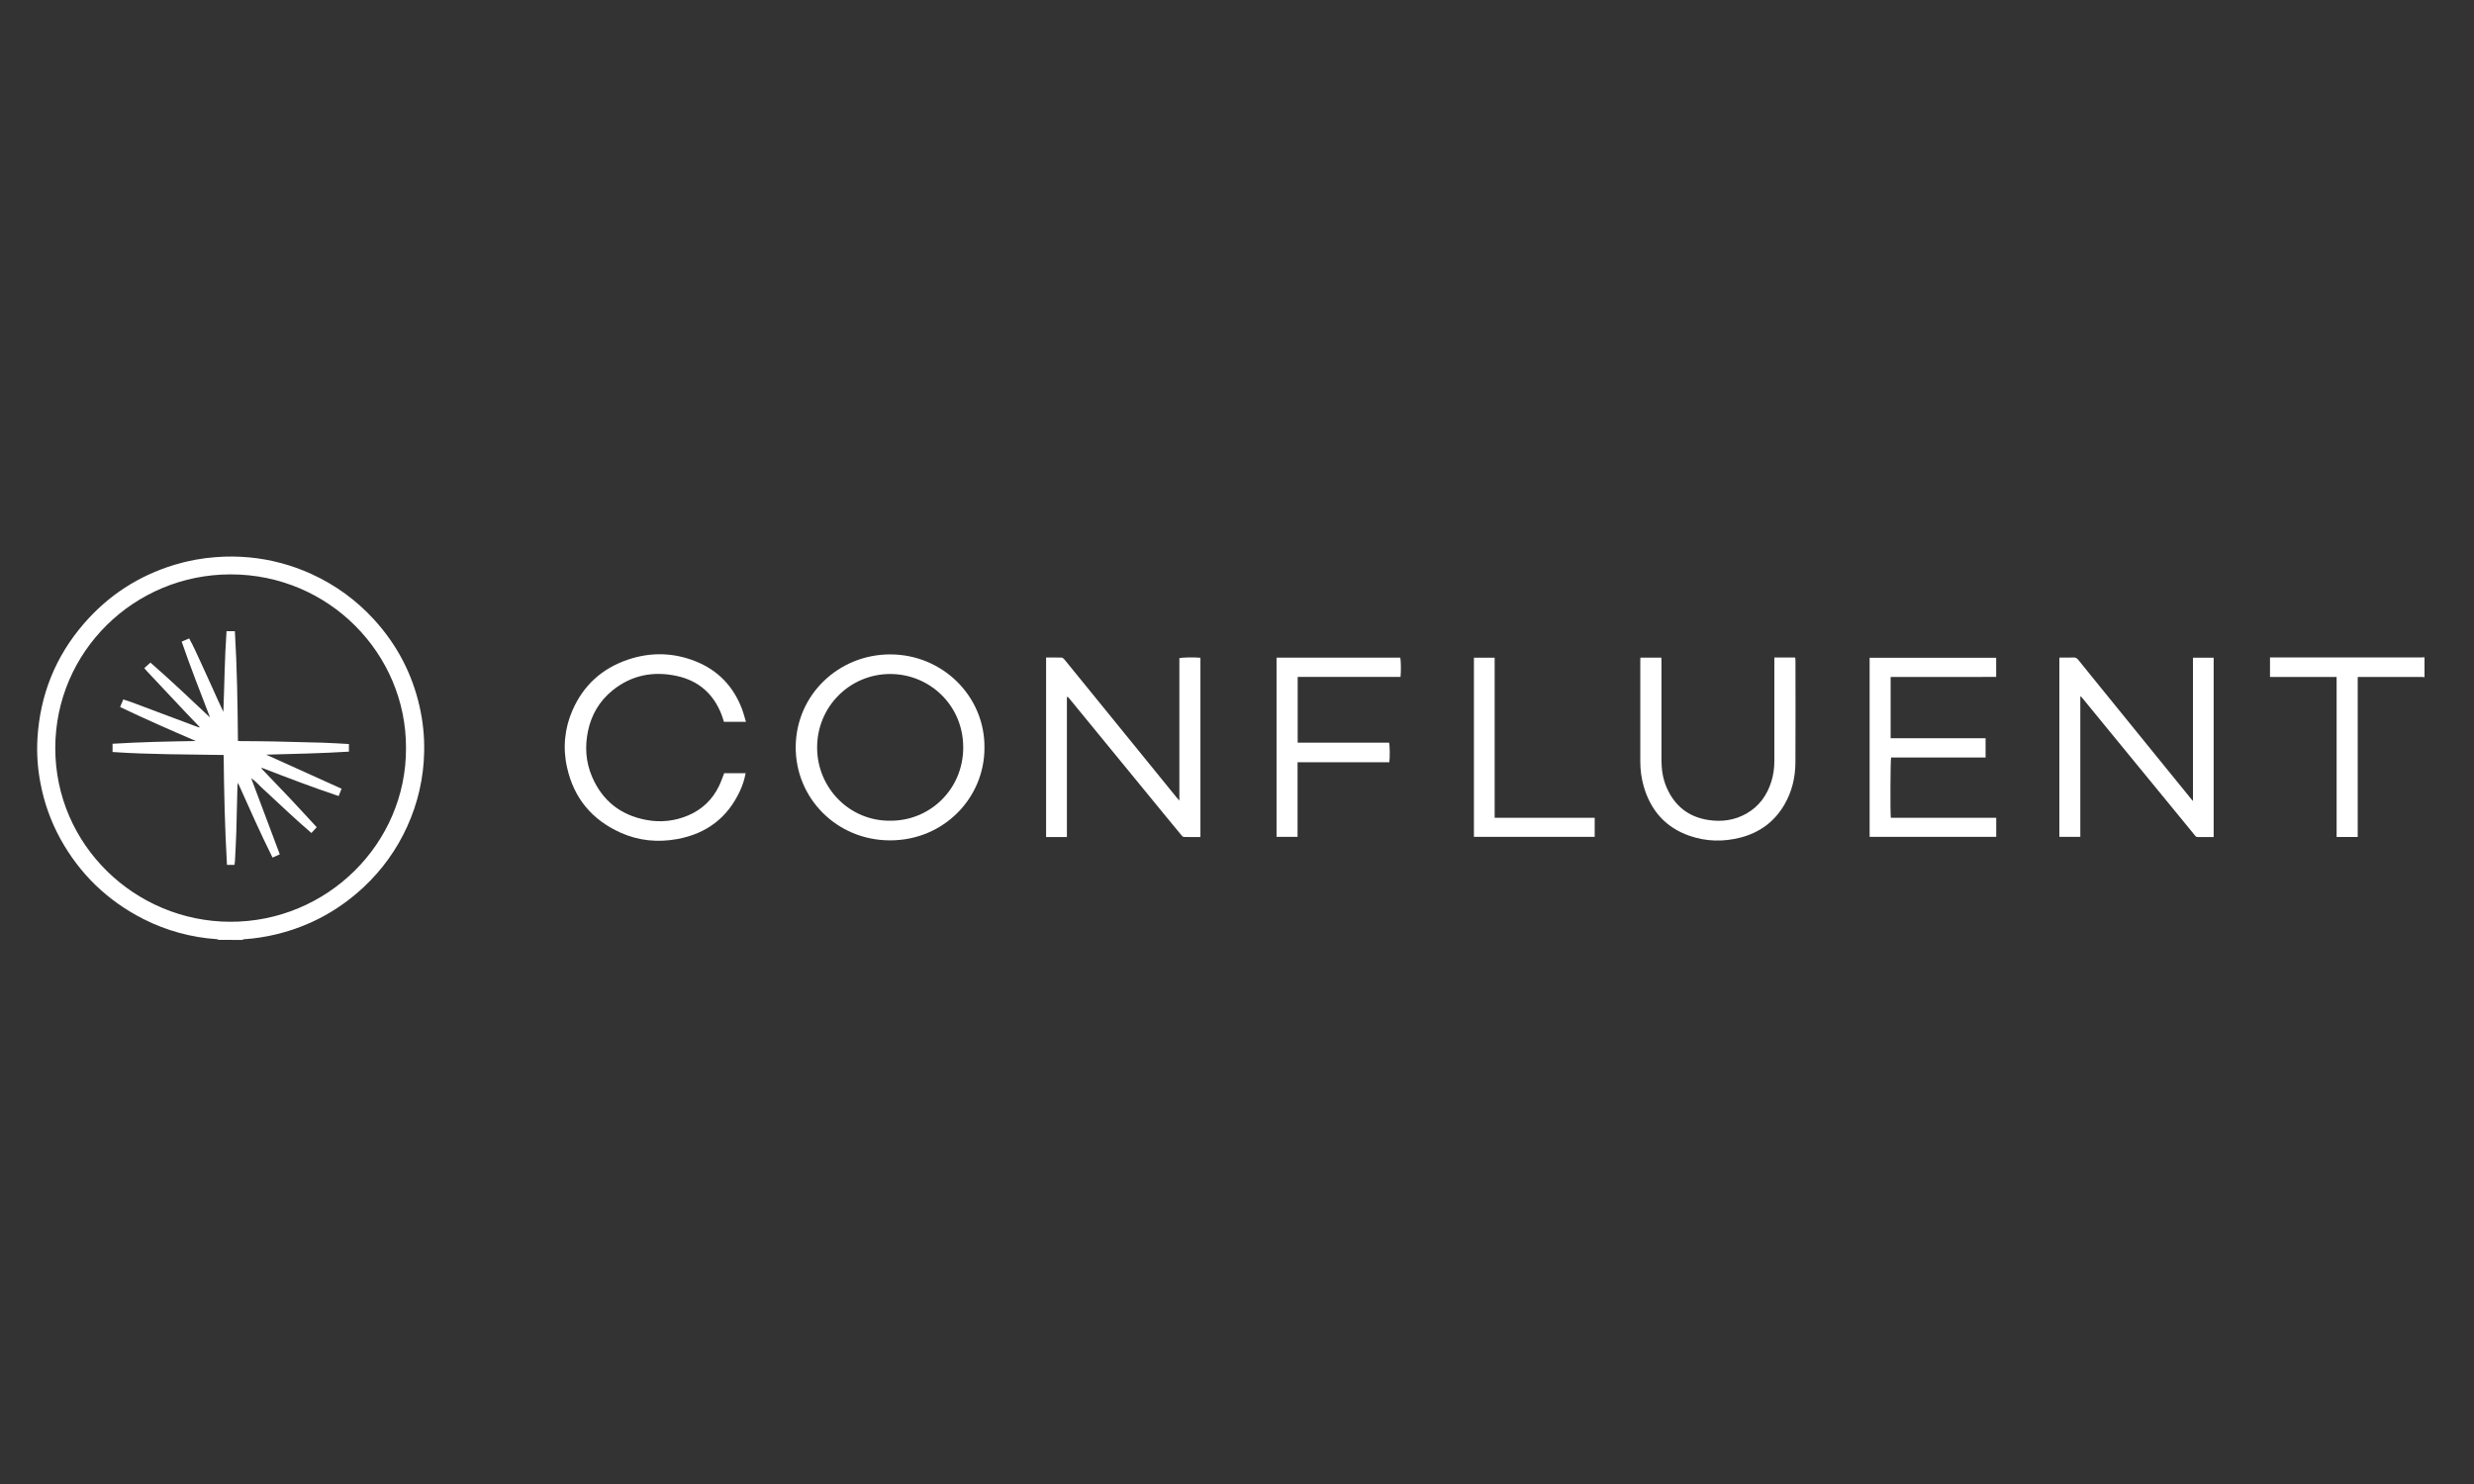 <svg width="200" height="120" viewBox="0 0 200 120" fill="none" xmlns="http://www.w3.org/2000/svg">
<rect x="0" y="0" width="200" height="120" fill="#333333" stroke="none"/>
<path d="M17.672 76.001C17.63 75.975 17.584 75.955 17.535 75.944C15.463 75.806 13.441 75.252 11.592 74.314C8.689 72.836 6.453 70.677 4.883 67.835C4.101 66.409 3.553 64.868 3.26 63.271C3.037 62.096 2.959 60.899 3.028 59.705C3.239 56.197 4.477 53.092 6.786 50.423C8.762 48.14 11.203 46.555 14.111 45.67C15.199 45.341 16.32 45.133 17.455 45.051C18.35 44.981 19.25 44.988 20.144 45.072C21.883 45.234 23.581 45.687 25.167 46.412C27.093 47.285 28.819 48.54 30.239 50.099C32.078 52.117 33.308 54.45 33.913 57.106C34.191 58.318 34.317 59.56 34.29 60.803C34.251 62.889 33.782 64.944 32.913 66.844C32.086 68.671 30.906 70.319 29.441 71.697C27.422 73.594 25.061 74.888 22.351 75.546C21.48 75.759 20.592 75.894 19.698 75.951C19.658 75.962 19.62 75.98 19.587 76.004L17.672 76.001ZM32.822 60.478C32.846 52.887 26.607 46.446 18.648 46.446C10.831 46.446 4.476 52.707 4.469 60.478C4.462 68.356 10.946 74.509 18.591 74.537C26.44 74.565 32.86 68.209 32.822 60.478Z" fill="white"/>
<path d="M196 54.761C195.944 54.75 195.887 54.742 195.83 54.739H190.729C190.7 54.739 190.671 54.743 190.6 54.749C190.6 55.823 190.6 56.898 190.6 57.975V67.682H189.763H188.893V54.743H183.508V53.164H195.682C195.788 53.164 195.893 53.154 195.999 53.15L196 54.761Z" fill="white"/>
<path d="M84.567 53.168C84.993 53.168 85.407 53.16 85.819 53.175C85.897 53.175 85.988 53.255 86.044 53.322C86.61 54.012 87.171 54.705 87.733 55.398C89.439 57.497 91.145 59.596 92.852 61.695C93.602 62.618 94.352 63.541 95.102 64.465C95.166 64.544 95.235 64.619 95.341 64.74V53.223C95.561 53.156 96.55 53.138 97.043 53.189V67.685C96.593 67.685 96.151 67.692 95.71 67.679C95.642 67.679 95.562 67.602 95.511 67.541C95.032 66.966 94.556 66.389 94.083 65.809L88.885 59.464C88.107 58.514 87.329 57.564 86.551 56.614C86.474 56.519 86.394 56.428 86.319 56.342C86.301 56.349 86.283 56.358 86.267 56.368C86.261 56.375 86.257 56.383 86.255 56.392C86.251 56.411 86.249 56.43 86.249 56.45C86.249 60.181 86.249 63.912 86.249 67.685H85.415H84.567V53.168Z" fill="white"/>
<path d="M168.174 56.329V67.67H166.48V53.178C166.608 53.178 166.729 53.172 166.85 53.171C167.101 53.171 167.353 53.184 167.603 53.166C167.792 53.152 167.905 53.224 168.016 53.365C168.579 54.069 169.149 54.767 169.718 55.468L175.122 62.126L177.136 64.605C177.171 64.647 177.208 64.688 177.28 64.772V53.183H178.954V67.685C178.513 67.685 178.081 67.682 177.649 67.685C177.529 67.685 177.483 67.607 177.423 67.534C176.845 66.829 176.268 66.124 175.691 65.419C173.873 63.2 172.054 60.982 170.236 58.764C169.622 58.015 169.008 57.265 168.395 56.515C168.341 56.449 168.285 56.385 168.229 56.321L168.174 56.329Z" fill="white"/>
<path d="M79.584 60.456C79.6 64.501 76.312 67.95 71.967 67.954C67.631 67.958 64.283 64.523 64.326 60.359C64.37 56.157 67.82 52.907 71.979 52.917C76.216 52.927 79.622 56.313 79.584 60.456ZM71.972 66.365C75.147 66.386 77.856 63.859 77.868 60.455C77.879 57.051 75.164 54.496 71.954 54.501C68.715 54.506 66.041 57.13 66.057 60.474C66.074 63.729 68.686 66.402 71.972 66.365Z" fill="white"/>
<path d="M160.517 59.695V61.256H152.878C152.82 61.486 152.802 65.742 152.857 66.13H161.376V67.671H151.142V53.19H161.372V54.734C160.978 54.734 160.576 54.738 160.175 54.739C159.773 54.741 159.363 54.739 158.957 54.739H152.841V59.697L160.517 59.695Z" fill="white"/>
<path d="M60.304 58.366H58.523C58.459 58.171 58.404 57.979 58.333 57.791C57.689 56.123 56.491 55.053 54.738 54.666C52.829 54.246 51.056 54.583 49.514 55.83C48.461 56.683 47.811 57.796 47.535 59.108C47.27 60.373 47.352 61.621 47.866 62.816C48.695 64.743 50.16 65.912 52.239 66.3C53.393 66.525 54.588 66.394 55.664 65.923C56.78 65.441 57.597 64.648 58.123 63.566C58.284 63.233 58.401 62.879 58.544 62.523H60.277C60.187 63.014 60.035 63.491 59.825 63.944C58.822 66.122 57.115 67.416 54.748 67.848C53.173 68.135 51.63 67.99 50.165 67.33C47.842 66.288 46.386 64.522 45.84 62.05C45.485 60.5 45.642 58.878 46.287 57.424C47.163 55.422 48.658 54.059 50.734 53.349C52.569 52.722 54.414 52.755 56.22 53.471C58.035 54.191 59.276 55.492 59.971 57.298C60.1 57.637 60.188 57.989 60.304 58.366Z" fill="white"/>
<path d="M143.438 53.168H145.125C145.134 53.257 145.147 53.331 145.147 53.404C145.147 56.159 145.161 58.914 145.143 61.668C145.134 62.868 144.865 64.013 144.252 65.066C143.448 66.446 142.256 67.324 140.715 67.724C139.33 68.084 137.941 68.056 136.585 67.586C134.655 66.916 133.461 65.554 132.892 63.631C132.699 62.969 132.601 62.284 132.603 61.595C132.6 58.868 132.6 56.142 132.603 53.416C132.603 53.342 132.608 53.268 132.612 53.181H134.304C134.307 53.296 134.314 53.405 134.314 53.516C134.314 56.156 134.314 58.796 134.314 61.437C134.314 62.208 134.421 62.959 134.73 63.674C135.372 65.159 136.485 66.058 138.106 66.307C139.187 66.473 140.223 66.331 141.179 65.79C142.217 65.199 142.86 64.295 143.203 63.176C143.363 62.645 143.443 62.093 143.439 61.538C143.439 58.859 143.439 56.181 143.439 53.502L143.438 53.168Z" fill="white"/>
<path d="M103.197 53.181H113.2C113.254 53.376 113.269 54.323 113.22 54.734H104.906V60.055H112.294C112.36 60.285 112.369 61.32 112.312 61.639H104.896V67.668H103.197V53.181Z" fill="white"/>
<path d="M119.153 67.67V53.184H120.829V66.129H128.916V67.671L119.153 67.67Z" fill="white"/>
<path d="M16.12 58.768C15.742 58.374 15.361 57.982 14.987 57.584C13.933 56.465 12.881 55.345 11.831 54.223C11.779 54.166 11.733 54.108 11.665 54.022L12.162 53.581C13.8 55.002 15.378 56.514 16.98 58.017C16.203 55.982 15.399 53.958 14.687 51.882L15.292 51.626C15.649 52.259 15.93 52.925 16.238 53.577C16.55 54.243 16.851 54.914 17.153 55.584C17.45 56.243 17.741 56.906 18.057 57.561C18.143 55.39 18.158 53.221 18.313 51.042H18.988C19.162 53.985 19.21 56.934 19.235 59.914C19.314 59.919 19.396 59.927 19.478 59.928C20.328 59.936 21.178 59.936 22.029 59.953C23.381 59.98 24.732 60.014 26.082 60.055C26.784 60.077 27.486 60.126 28.207 60.163V60.779C25.984 60.919 23.759 60.961 21.516 61.024L27.615 63.778C27.529 63.989 27.459 64.162 27.375 64.369C25.277 63.67 23.224 62.878 21.172 62.09L21.135 62.142C21.889 62.928 22.642 63.709 23.387 64.5C24.132 65.291 24.875 66.104 25.603 66.891L25.175 67.359C24.843 67.068 24.51 66.779 24.182 66.486C23.854 66.193 23.541 65.905 23.223 65.612C22.905 65.319 22.575 65.011 22.252 64.709C21.929 64.407 21.626 64.116 21.302 63.829C20.978 63.541 20.707 63.192 20.305 62.926L22.618 69.085L22.031 69.344C21.046 67.366 20.156 65.361 19.236 63.299C19.218 63.376 19.204 63.454 19.196 63.532C19.165 64.775 19.142 66.018 19.104 67.26C19.079 68.065 19.032 68.865 18.992 69.667C18.988 69.751 18.97 69.835 18.956 69.934H18.348C18.177 66.975 18.112 64.017 18.08 61.05C16.56 61.029 15.065 61.015 13.571 60.987C12.087 60.958 10.603 60.913 9.099 60.809V60.142C11.336 60.004 13.553 59.957 15.832 59.921C13.75 59.023 11.724 58.138 9.708 57.171L9.968 56.557C10.188 56.63 10.397 56.693 10.6 56.769C12.328 57.415 14.055 58.063 15.781 58.712C15.88 58.749 15.98 58.783 16.08 58.818H16.167L16.12 58.768Z" fill="white"/>
<path d="M16.12 58.768L16.167 58.817H16.078L16.12 58.768Z" fill="#FEFEFE"/>
</svg>
